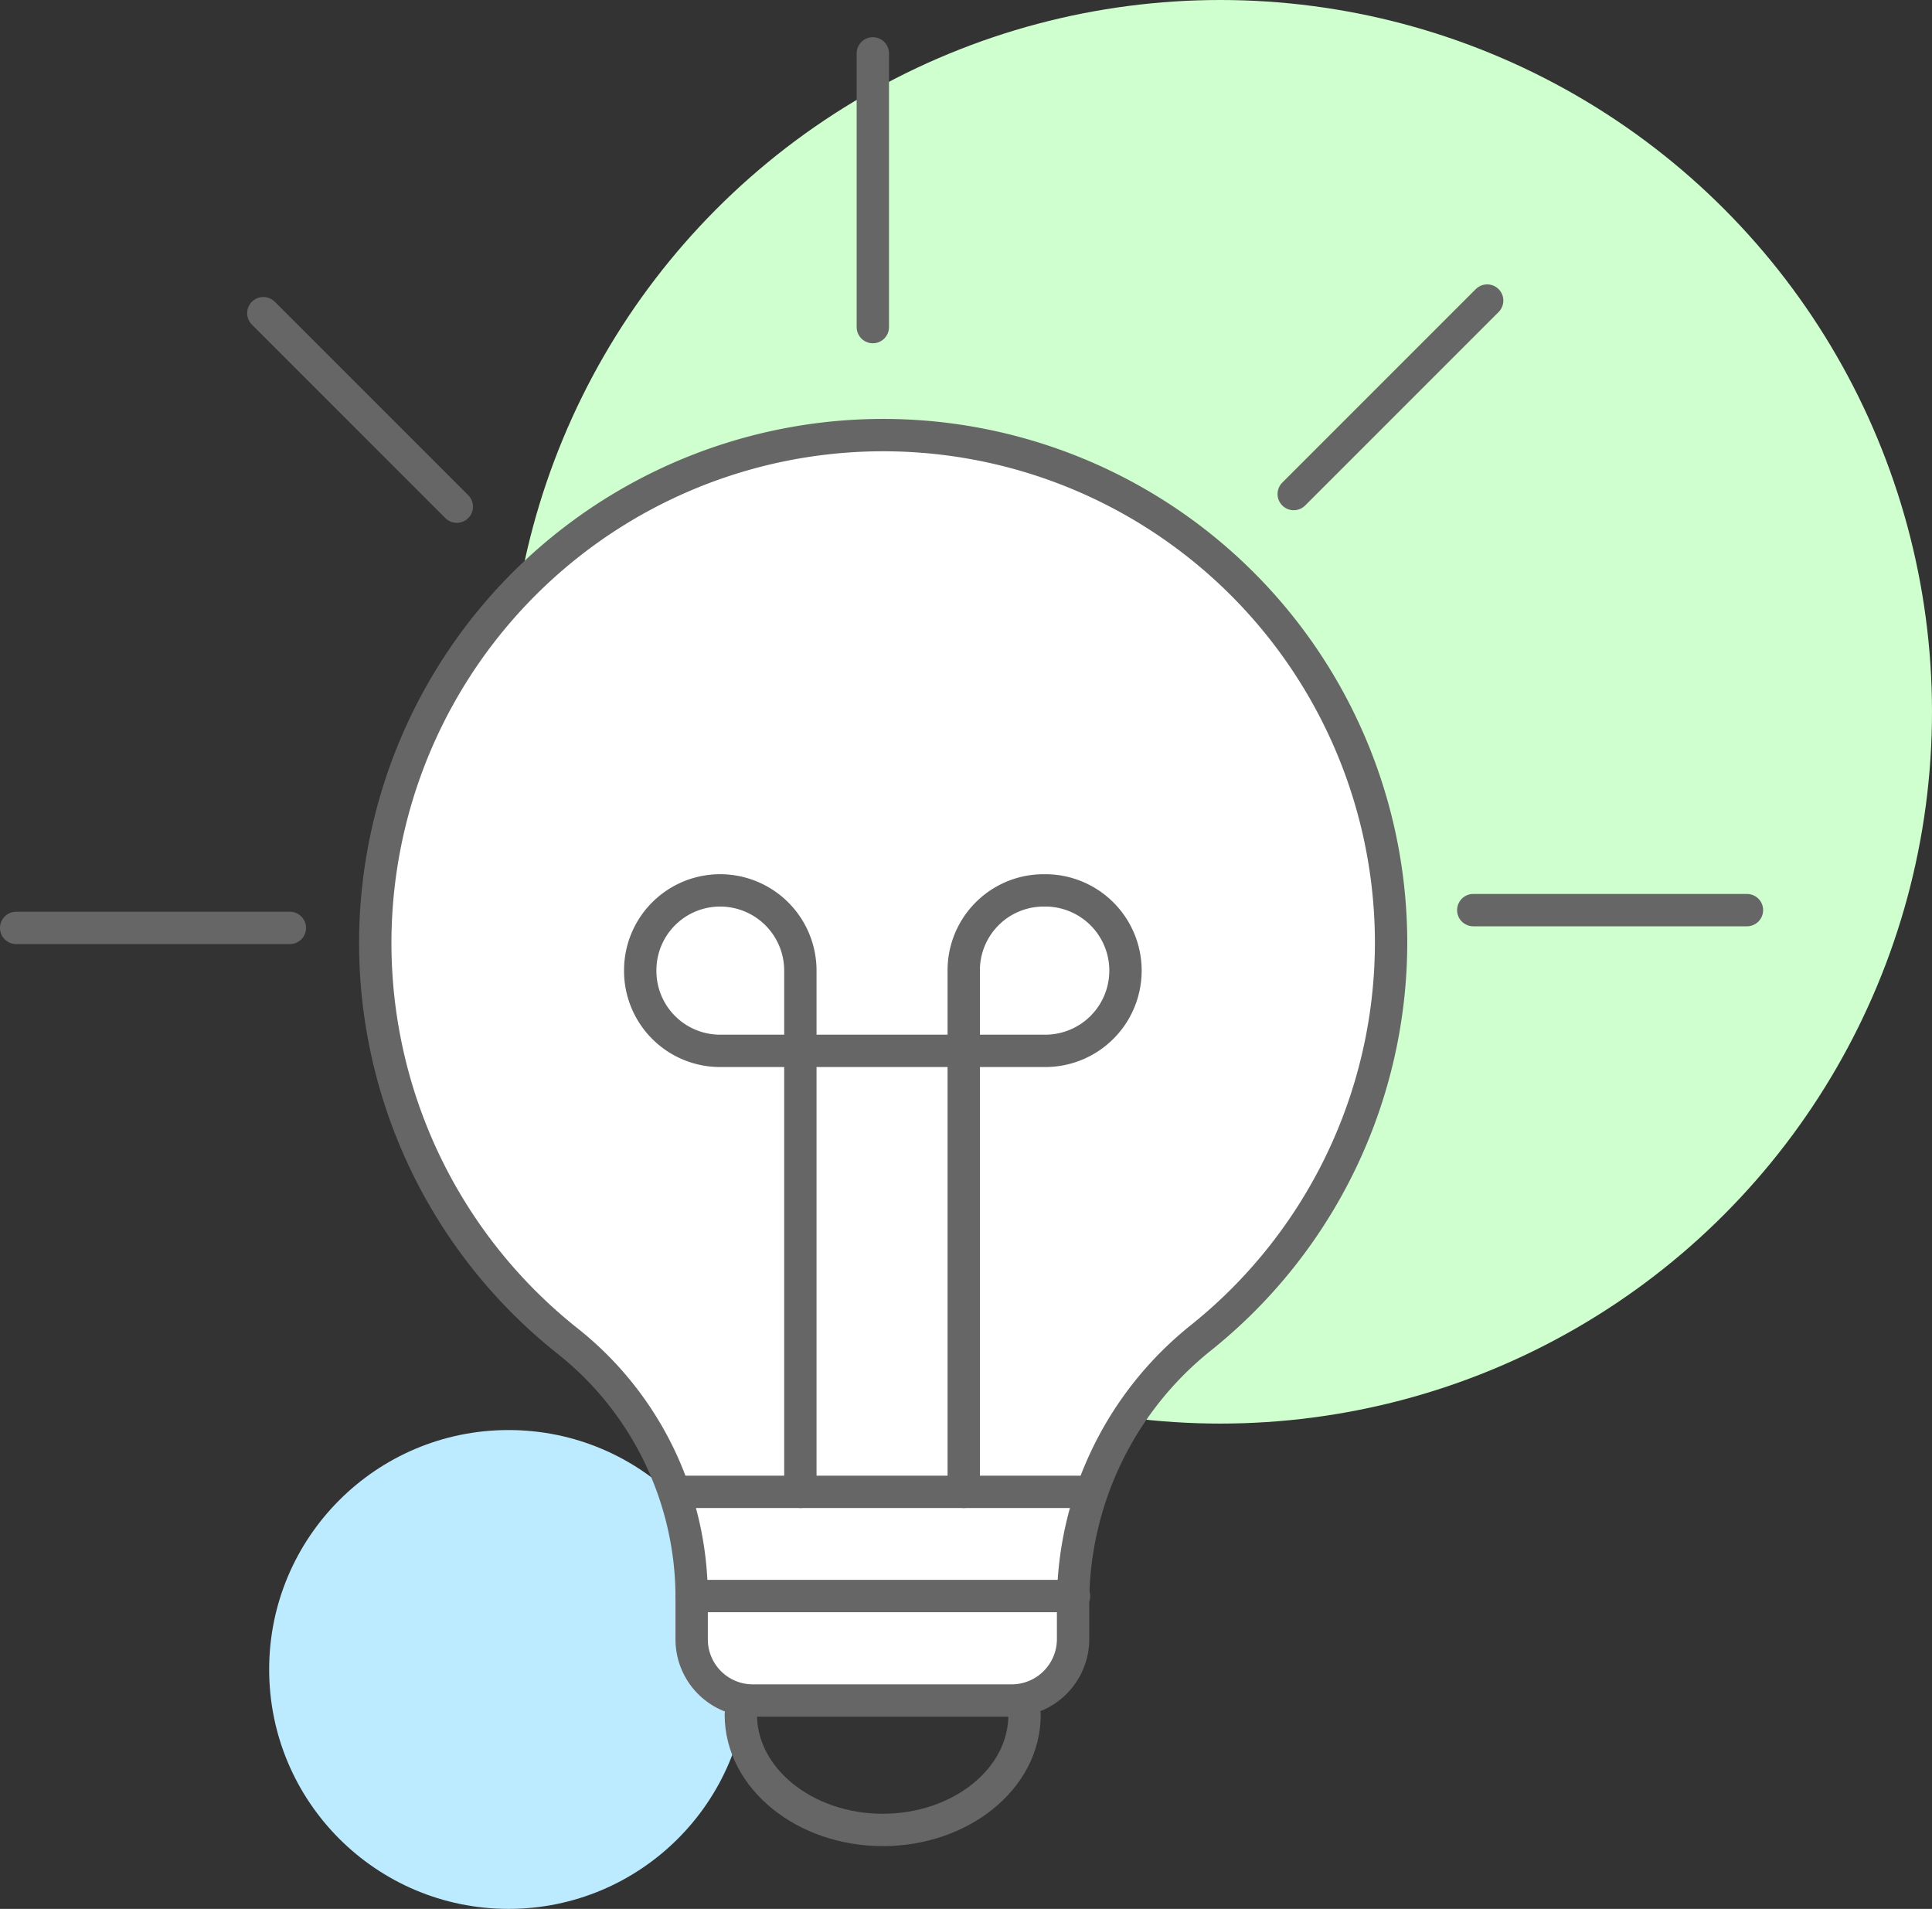 <svg xmlns="http://www.w3.org/2000/svg" viewBox="0 0 59.72 59"><rect x="0" y="0" width="59.72" height="59" fill="#333333" stroke="none"/><defs><style>.cls-1{fill:#bcebff;}.cls-2{fill:#cfffce;}.cls-3{fill:#fff;}.cls-3,.cls-4{stroke:#666;stroke-linecap:round;stroke-miterlimit:10;}.cls-4{fill:none;}</style></defs><title>idea</title><g id="Layer_2" data-name="Layer 2"><g id="Layer_1-2" data-name="Layer 1"><circle class="cls-1" cx="15.72" cy="51.6" r="7.4"/><circle class="cls-2" cx="37.72" cy="22" r="22"/><path class="cls-3" d="M43,29.14A15.7,15.7,0,1,0,17.52,41.43a10.12,10.12,0,0,1,3.86,7.9v1.33a1.89,1.89,0,0,0,1.89,1.9h8a1.9,1.9,0,0,0,1.9-1.9V49.52a10.51,10.51,0,0,1,3.95-8.17A15.66,15.66,0,0,0,43,29.14Z"/><path class="cls-4" d="M31.67,53c0,2-2,3.56-4.38,3.56h0c-2.42,0-4.39-1.6-4.39-3.56"/><line class="cls-4" x1="21.38" y1="49.33" x2="33.2" y2="49.33"/><line class="cls-4" x1="21.07" y1="46.11" x2="33.51" y2="46.11"/><line class="cls-4" x1="8.96" y1="28.68" x2="0.5" y2="28.68"/><line class="cls-4" x1="14.12" y1="15.66" x2="8.14" y2="9.68"/><line class="cls-4" x1="26.98" y1="10.11" x2="26.98" y2="1.65"/><line class="cls-4" x1="39.99" y1="15.27" x2="45.97" y2="9.29"/><line class="cls-4" x1="45.54" y1="28.13" x2="54" y2="28.13"/><path class="cls-4" d="M24.74,46.11V30a2.48,2.48,0,0,0-2.48-2.48h0A2.47,2.47,0,0,0,19.79,30v0a2.47,2.47,0,0,0,2.47,2.48H32.31A2.48,2.48,0,0,0,34.79,30v0a2.48,2.48,0,0,0-2.48-2.48h-.05A2.47,2.47,0,0,0,29.79,30V46.11"/></g></g></svg>